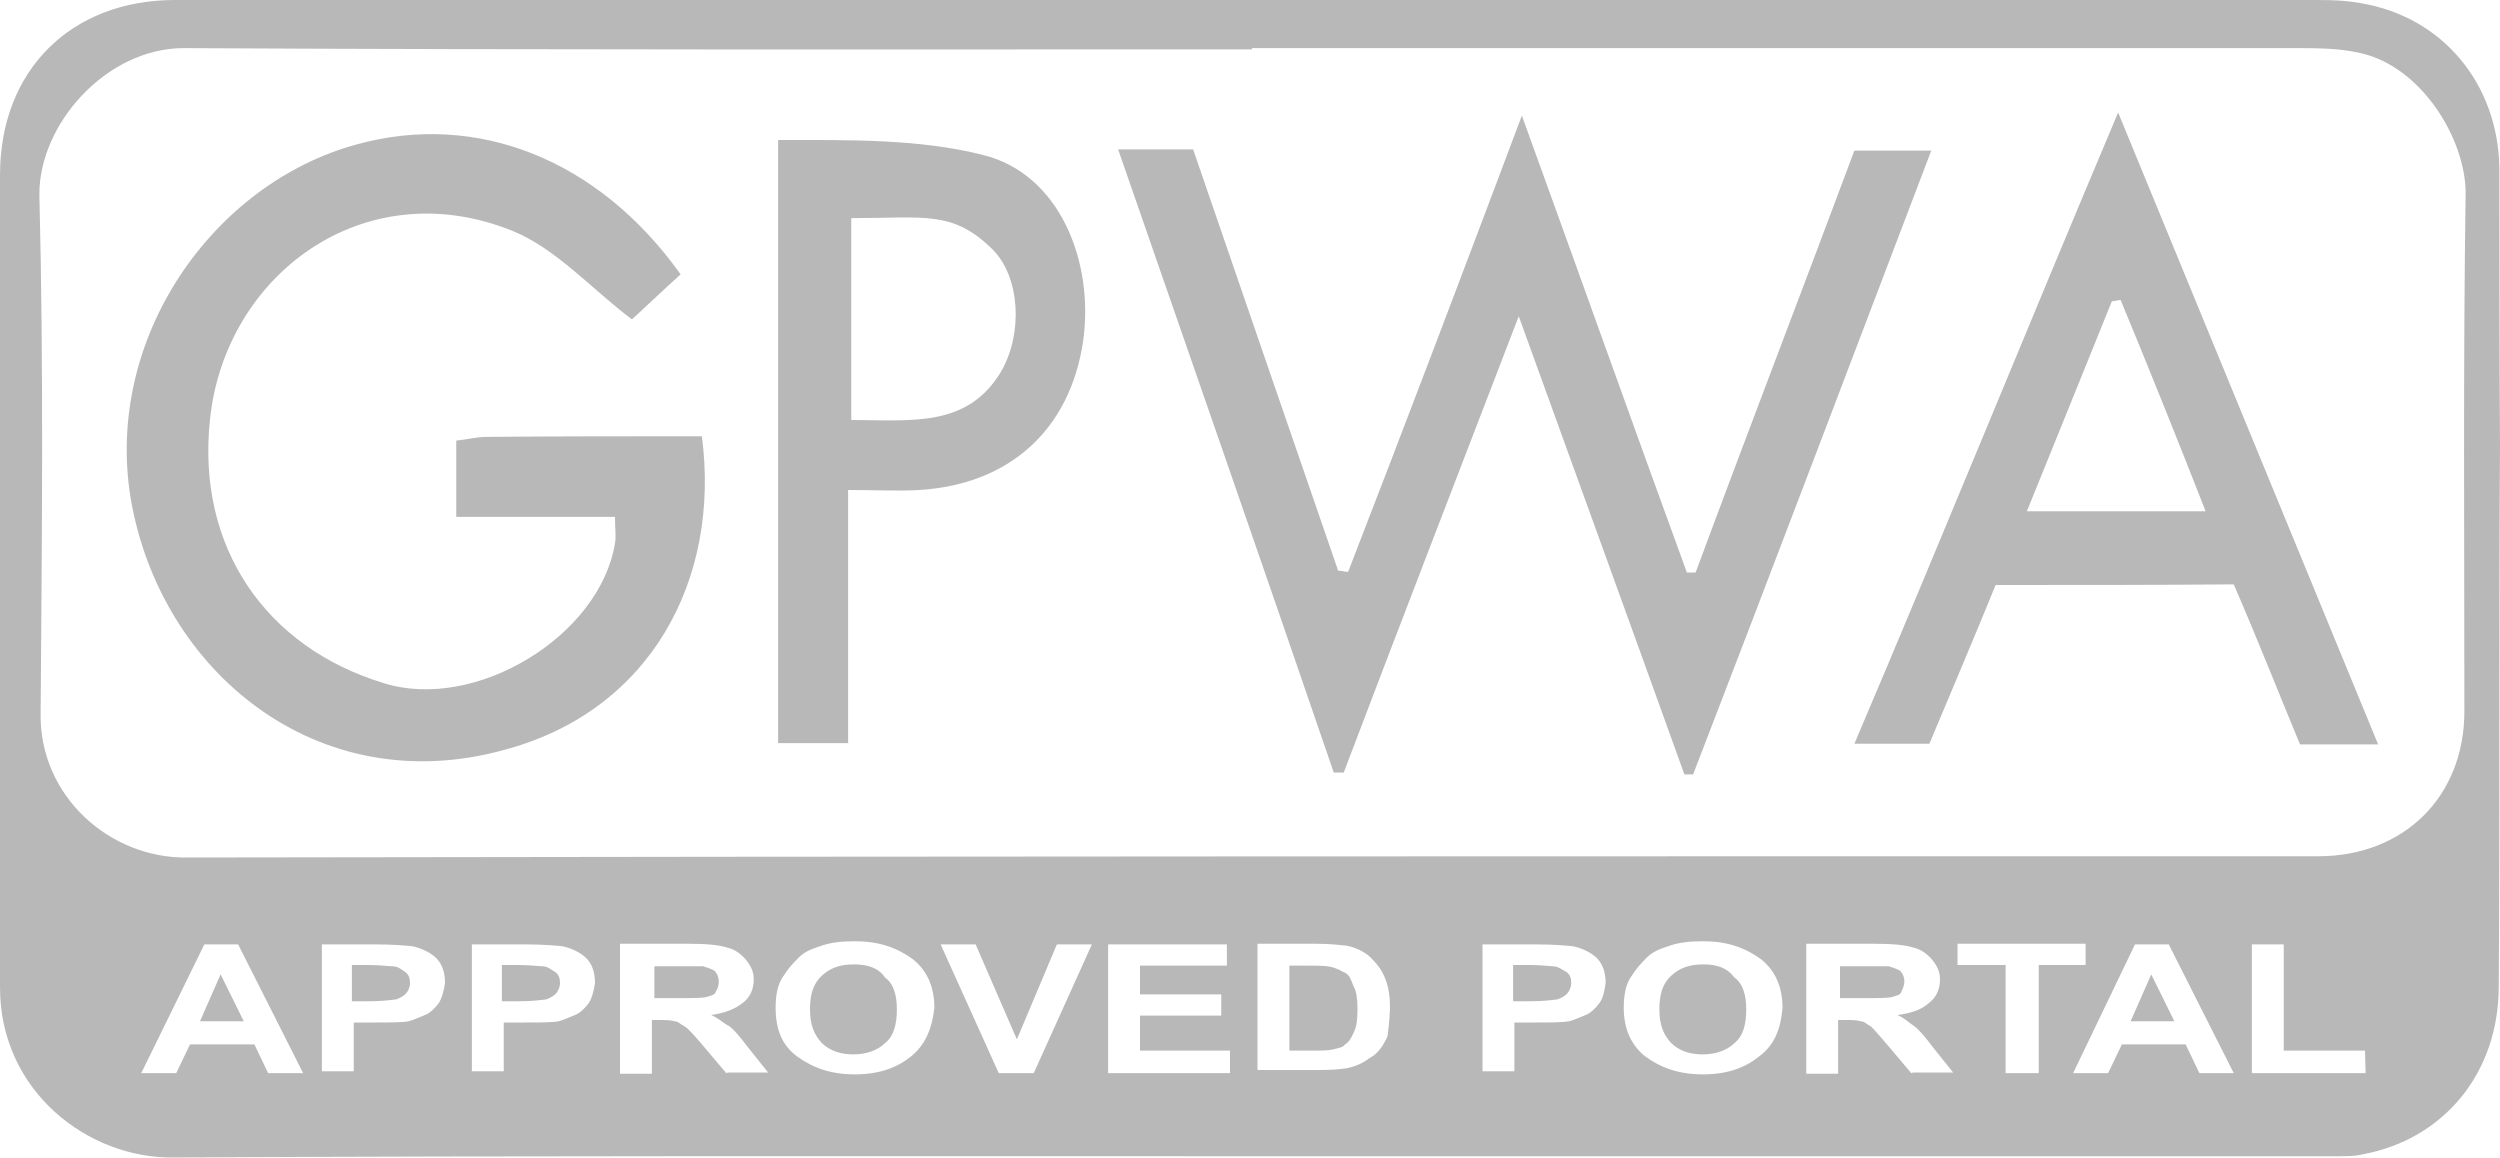 <?xml version="1.0" encoding="UTF-8"?> <svg xmlns="http://www.w3.org/2000/svg" viewBox="0 0 400 185.2"><path d="m215.3 155.7c-.6-.3-1.4-.8-2.4-1-.8-.2-2.2-.2-4.2-.2h-2.4v13.6h3.8c1.4 0 2.4 0 3.2-.2s1.6-.3 1.9-.8c.6-.3 1-1 1.4-1.9.5-1 .6-2.2.6-3.8s-.2-2.9-.6-3.5c-.4-1.1-.7-1.9-1.3-2.2zm-78.7-1.4c-2.2 0-3.8.6-5.1 1.8-1.4 1.3-1.9 3-1.9 5.4s.6 4 1.9 5.4c1.4 1.3 3 1.8 5.1 1.8 1.9 0 3.8-.6 5-1.8 1.4-1.1 1.9-3 1.9-5.4s-.6-4.2-1.9-5.1c-1-1.5-2.7-2.1-5-2.1zm111.9.3c-.6 0-1.8-.2-3.8-.2h-2.6v5.8h2.9c1.9 0 3.4-.2 4.2-.3.6-.2 1.3-.6 1.6-1 .3-.3.6-1 .6-1.6 0-.8-.2-1.4-.8-1.8-.6-.3-1.3-.9-2.1-.9zm24-.3c-2.2 0-3.8.6-5.1 1.8-1.4 1.3-1.9 3-1.9 5.4s.6 4 1.9 5.4c1.4 1.3 3 1.8 5.1 1.8 1.9 0 3.8-.6 5-1.8 1.4-1.1 1.9-3 1.9-5.4s-.6-4.2-1.9-5.1c-1.1-1.5-2.7-2.1-5-2.1zm-157.5 2.7c0-.6-.2-1.1-.6-1.6-.3-.3-1.3-.6-1.9-.8-.3 0-1.6 0-3.8 0h-4v5.1h3.8c2.4 0 4 0 4.6-.2s1.3-.3 1.4-.8c.4-.6.5-1.1.5-1.7zm-52.3-2.4c-.6 0-1.8-.2-3.8-.2h-2.6v5.8h2.9c1.9 0 3.4-.2 4.2-.3.6-.2 1.3-.6 1.6-1 .3-.3.6-1 .6-1.6 0-.8-.2-1.4-.8-1.8s-1.1-.9-2.1-.9zm24 0c-.6 0-1.8-.2-3.8-.2h-2.6v5.8h2.9c1.9 0 3.4-.2 4.2-.3.6-.2 1.3-.6 1.6-1 .3-.3.6-1 .6-1.6 0-.8-.2-1.4-.8-1.8-.6-.3-1.1-.9-2.1-.9zm-54.7 8.8h7l-3.7-7.5zm272.7-6.4c0-.6-.2-1.1-.6-1.6-.3-.3-1.3-.6-1.9-.8-.3 0-1.6 0-3.8 0h-4v5.1h3.8c2.4 0 4 0 4.6-.2s1.3-.3 1.4-.8c.3-.6.5-1.1.5-1.7zm36.2 6.4h7l-3.7-7.5zm59-136.5c-.2-13.4-9-24.2-22.2-26.4-3.2-.6-6.6-.5-9.8-.5-113.4 0-226.8 0-339.9 0-16.6 0-28 11.2-28 28v52.2 77.8c0 16.6 14.1 27.4 27.8 27.2 57.4-.3 114.9-.2 172.2-.2h174c1.4 0 2.9 0 4-.3 13-2.4 21.8-13 21.8-26.9.2-28.8 0-57.6.2-86.4-.1-14.7-.1-29.6-.1-44.5zm-357 144.8-2.2-4.6h-10.3l-2.2 4.6h-5.6l10.1-20.6h5.4l10.4 20.6zm27.3-11.2c-.6.8-1.4 1.6-2.2 1.9s-1.8.8-2.6 1c-1.1.2-3 .2-5.4.2h-3.4v7.8h-5.1v-20.3h8.3c3.2 0 5.1.2 6.2.3 1.4.3 2.9 1 3.8 1.9 1 1 1.4 2.4 1.4 4-.2 1.3-.5 2.4-1 3.2zm24 0c-.6.8-1.4 1.6-2.2 1.9s-1.8.8-2.6 1c-1.1.2-3 .2-5.4.2h-3.4v7.8h-5.1v-20.3h8.3c3.2 0 5.1.2 6.2.3 1.4.3 2.9 1 3.8 1.9 1 1 1.4 2.4 1.4 4-.2 1.3-.5 2.4-1 3.2zm22 11.2-3.8-4.5c-1.4-1.6-2.2-2.6-2.9-3-.6-.3-1-.8-1.6-.8-.6-.2-1.4-.2-2.6-.2h-1v8.6h-5.1v-20.8h11c2.9 0 4.8.2 6.1.6 1.3.3 2.2 1 3 1.9.8 1 1.3 1.9 1.3 3.2 0 1.6-.6 2.9-1.8 3.8-1.3 1-2.9 1.6-5 1.9 1.3.6 1.9 1.3 2.9 1.8.8.6 1.8 1.8 3 3.4l3.2 4h-6.4zm29.6-2.7c-2.2 1.8-5.1 2.9-9 2.9-3.8 0-6.7-1-9.3-2.9-2.4-1.8-3.4-4.3-3.4-7.8 0-1.9.3-3.8 1.3-5.1.6-1 1.4-1.9 2.4-2.9s2.2-1.4 3.4-1.8c1.6-.6 3.4-.8 5.6-.8 3.8 0 6.7 1 9.3 2.9 2.2 1.8 3.4 4.3 3.4 7.8-.4 3.4-1.5 5.9-3.7 7.7zm19.6 2.7h-5.6l-9.3-20.6h5.6l6.6 15.2 6.4-15.2h5.6zm31.4 0h-19.5v-20.6h19v3.4h-13.9v4.6h13v3.4h-13v5.6h14.4zm25.2-5.9c-.6 1.4-1.6 2.9-2.9 3.5-1 .8-2.2 1.3-3.5 1.6-1.3.2-2.6.3-4.6.3h-9.8v-20.2h9.4c2.2 0 3.8.2 4.8.3 1.6.3 2.9 1 3.8 1.8 1 1 1.8 1.9 2.4 3.4.6 1.4.8 3 .8 4.8-.1 2.6-.3 3.5-.4 4.5zm33.9-5.3c-.6.8-1.4 1.6-2.2 1.9s-1.8.8-2.6 1c-1.3.2-3 .2-5.4.2h-3.4v7.8h-5.1v-20.3h8.3c3.2 0 5.1.2 6.2.3 1.4.3 2.9 1 3.8 1.9 1 1 1.4 2.4 1.4 4-.2 1.3-.4 2.4-1 3.2zm25.6 8.5c-2.2 1.8-5.1 2.9-9 2.9-3.8 0-6.7-1-9.3-2.9-2.2-1.8-3.4-4.3-3.4-7.8 0-1.9.3-3.8 1.3-5.1.6-1 1.4-1.9 2.4-2.9s2.2-1.4 3.4-1.8c1.6-.6 3.4-.8 5.6-.8 3.8 0 6.7 1 9.3 2.9 2.2 1.8 3.4 4.3 3.4 7.8-.3 3.4-1.3 5.9-3.7 7.7zm24.3 2.7-3.8-4.5c-1.4-1.6-2.2-2.6-2.7-3-.6-.3-1-.8-1.6-.8-.6-.2-1.4-.2-2.6-.2h-1v8.6h-5.1v-20.8h11c2.9 0 4.8.2 6.1.6 1.3.3 2.2 1 3 1.9.8 1 1.3 1.9 1.3 3.2 0 1.6-.6 2.9-1.8 3.8-1.1 1-2.7 1.6-5 1.9 1.3.6 1.9 1.3 2.7 1.8.8.6 1.8 1.8 3 3.4l3.2 4h-6.4zm20.2 0h-5.1v-17.3h-7.7v-3.4h20.5v3.4h-7.5v17.3zm25.9 0-2.2-4.6h-10.2l-2.2 4.6h-5.6l9.9-20.6h5.4l10.4 20.6zm26.6 0h-18.2v-20.6h5.1v17h13zm15.8-57.9c0 13.6-9.6 23.2-23.4 23.2-113.6 0-227.3 0-340.9.2-12.5.2-23.7-9.9-23.5-23 .2-27.7.5-55.2-.2-83-.1-11.3 10.7-23.5 23.1-23.5 57 .3 113.9.2 170.9.2v-.2h167c3.4 0 7 0 10.4.8 9.8 2.2 16.8 13.8 16.8 22.4-.4 27.5-.2 55.2-.2 82.9zm-215.4-89.9h12c7.7 22.4 15.4 44.8 23.2 67.4.6 0 1 .2 1.6.2 9.3-24 18.4-48 27.8-73 9 24.8 17.6 49 26.4 73.1h1.4c8.3-22.4 17-45 25.4-67.5h12.3c-12.8 33.6-25.4 66.9-38.1 99.8-.3 0-1 0-1.4 0-8.7-24.2-17.5-48.4-26.5-73.3-9.6 25-18.9 49-28 73-.6 0-1 0-1.6 0-11.3-33-22.8-66-34.5-99.7zm-66.6 45.9c3 22.9-8.2 44-31.7 50.2-29.8 8.2-55-12.6-59.7-40.3-4.2-25.8 13.3-50.4 36.2-56.6 19.2-5.3 38.7 2.4 51.8 20.8-2.9 2.6-5.8 5.4-7.8 7.2-6.6-5-12.2-11.4-19.2-14.2-23.7-9.5-45.9 7.1-48.3 30.2-2.2 20.5 9 36.5 27.8 42.2 14.6 4.6 34.6-7.5 37-22.4.2-1 0-2.2 0-4.2-8.6 0-16.8 0-25.4 0 0-4.6 0-8.2 0-12.2 1.8-.2 3.4-.6 4.8-.6 11.5-.1 22.8-.1 34.5-.1zm207 23.8c-3.5 8.6-7 16.8-10.6 25.4-3.8 0-7.4 0-12 0 14.1-33.1 27.5-66.2 42.2-101 14.2 34.6 27.8 67.5 41.6 101.1-4.5 0-8.2 0-12.5 0-3.4-8.2-6.7-16.6-10.6-25.6-12.1.1-24.9.1-38.1.1zm20-45.6c-.3 0-1 .2-1.4.2-4.5 11.2-9 22.2-13.6 33.6h28.6c-4.5-11.5-9-22.7-13.6-33.8zm-203.6 30.4v40.5c-4 0-7.4 0-11.2 0 0-31.7 0-63.2 0-96.5 11.4 0 22.6-.2 32.8 2.4 12.2 3 17.8 17 16 29.8-2.1 14.1-11.7 22.9-26.2 23.8-3.4.2-6.9 0-11.4 0zm.5-11.2c9.6 0 18.6 1.3 24-7.8 3.5-6.1 3-15-1.3-19.4-6.4-6.4-10.9-5.1-22.7-5.1z" fill="#b8b8b8"></path></svg> 